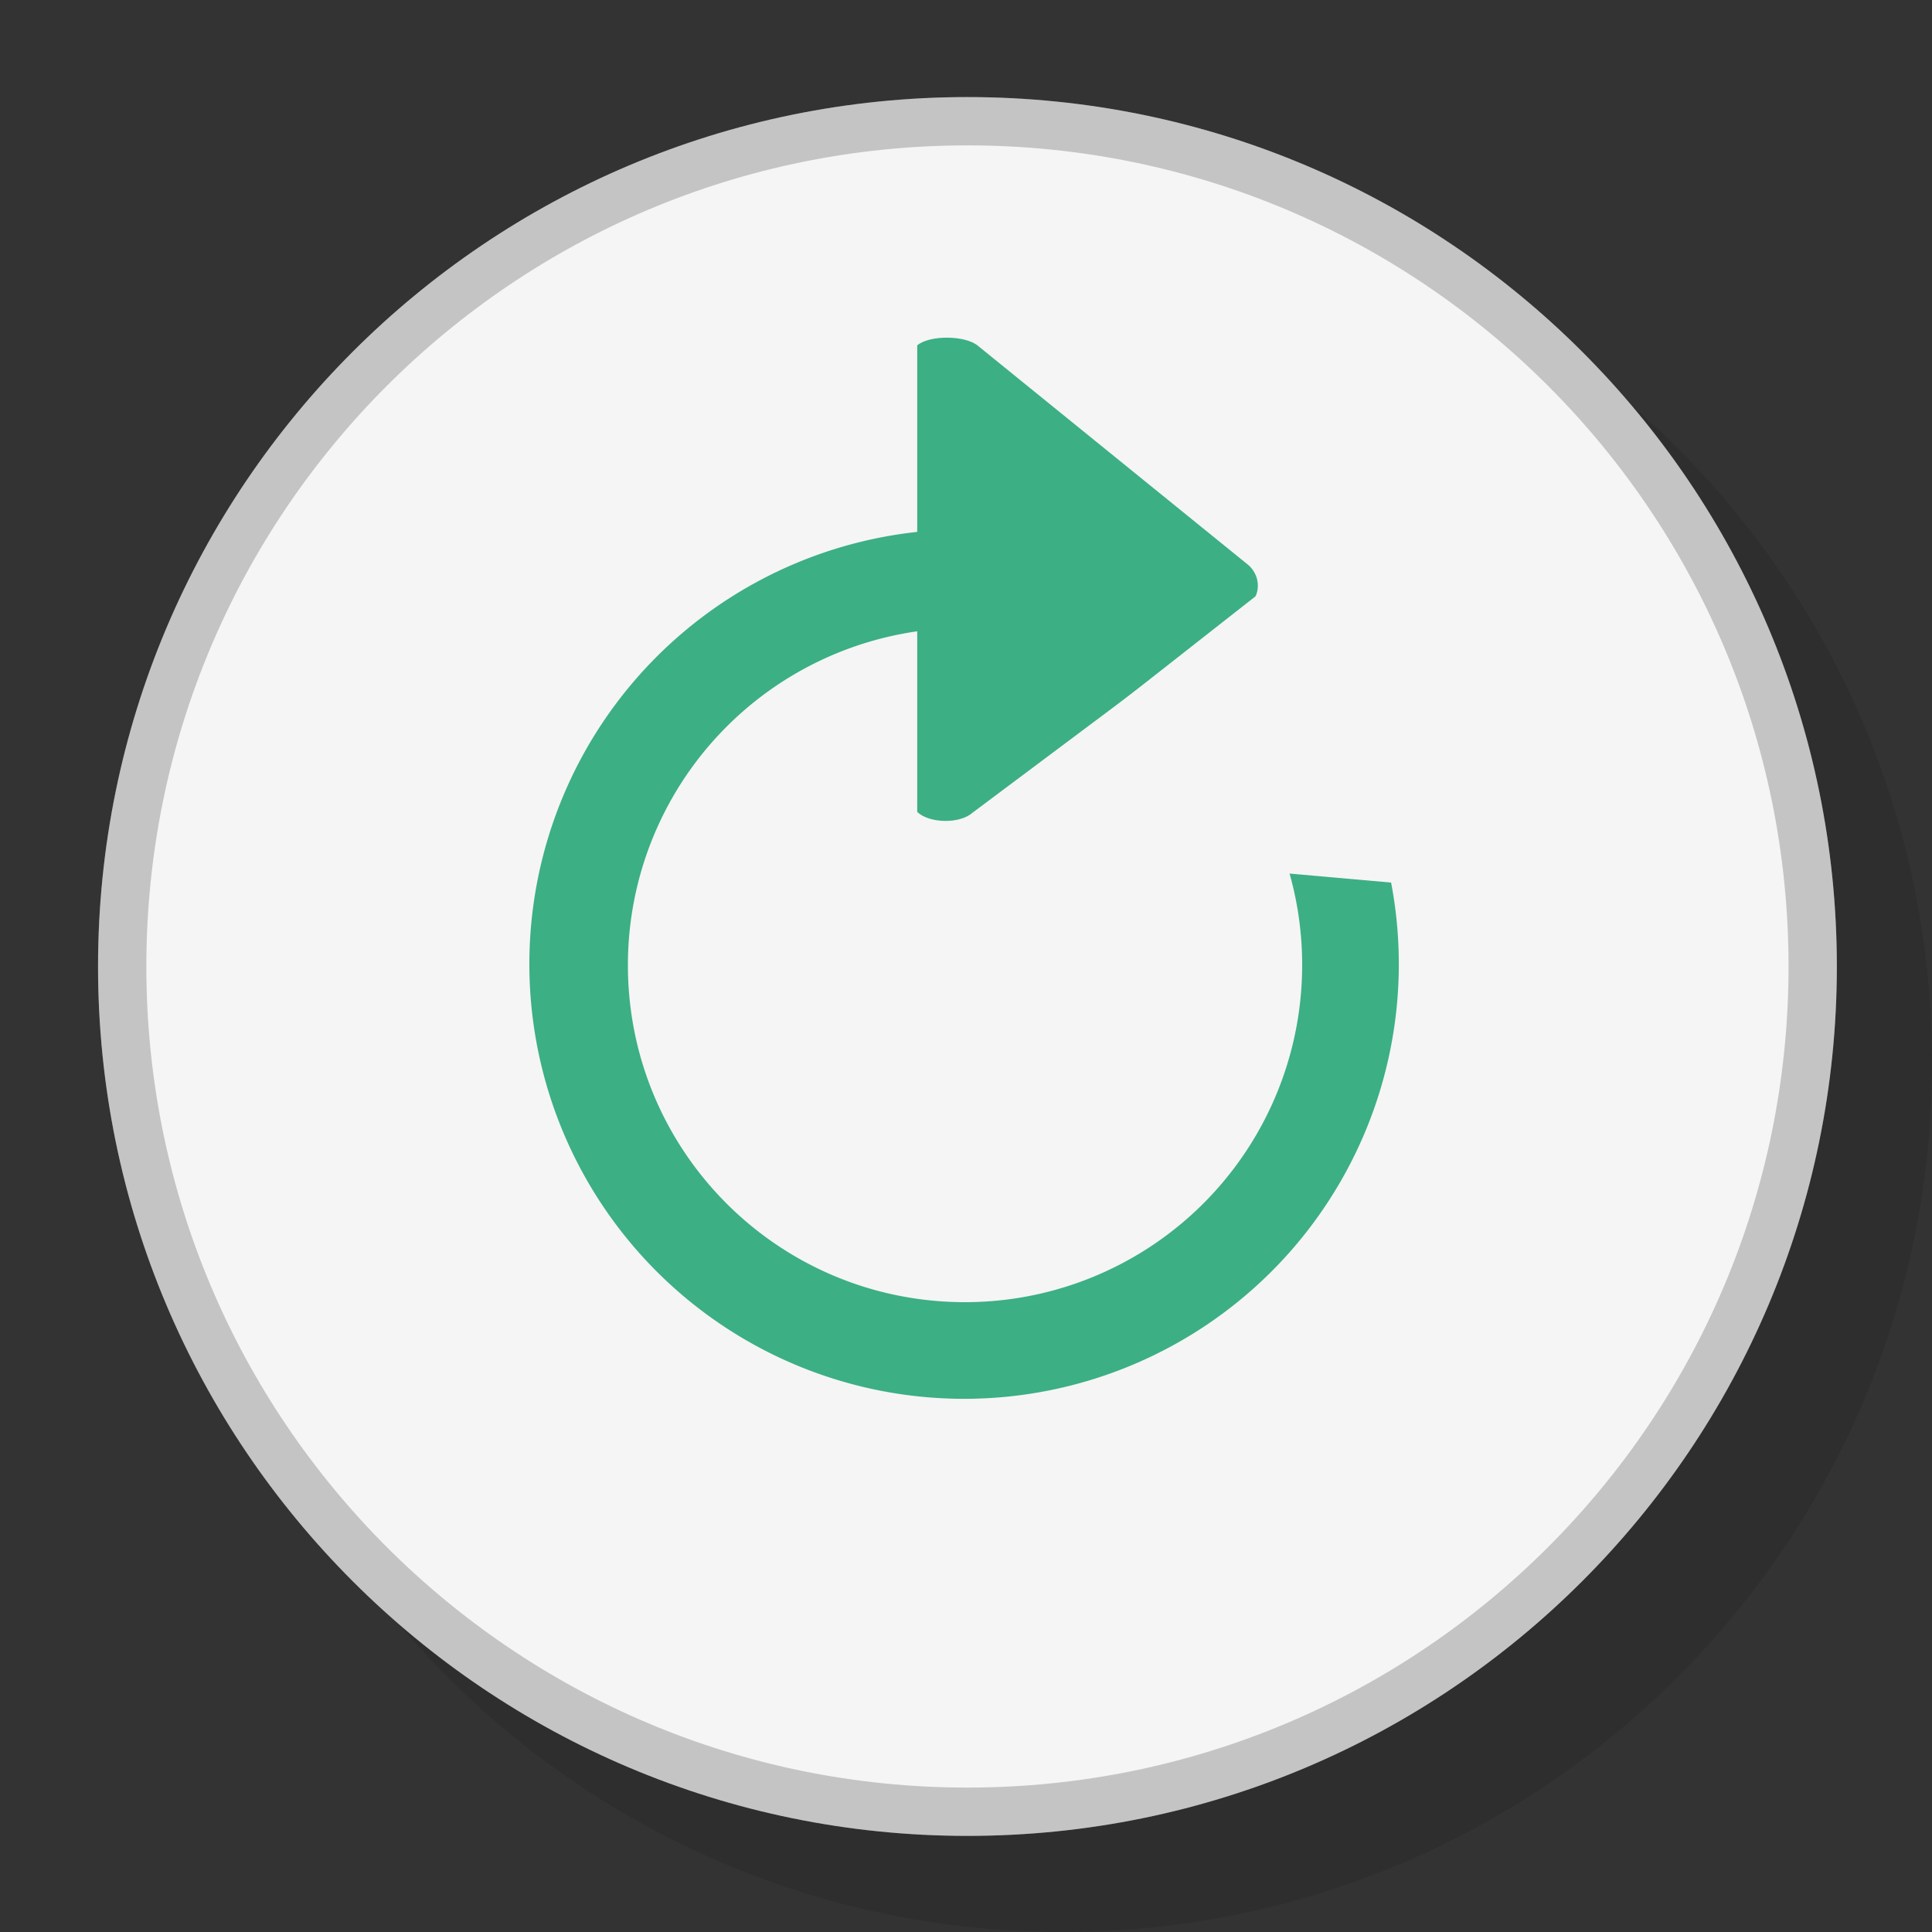 <svg xmlns="http://www.w3.org/2000/svg" viewBox="0 0 40 40"><rect x="0" y="0" width="40" height="40" fill="#333333" stroke="none"/><g fill-rule="evenodd" clip-rule="evenodd"><path opacity=".1" d="M22 4c9.94 0 18 8.06 18 18s-8.06 18-18 18S4 31.94 4 22 12.06 4 22 4z"/><path fill="#F5F5F5" d="M20.03 2.01c9.94 0 18 8.06 18 18s-8.06 18-18 18-18-8.06-18-18 8.06-18 18-18z"/><path opacity=".2" d="M20.03 2.01c9.94 0 18 8.06 18 18s-8.06 18-18 18-18-8.06-18-18 8.06-18 18-18zm0 1c9.39 0 17 7.61 17 17s-7.61 17-17 17-17-7.61-17-17 7.61-17 17-17z"/></g><path fill-rule="evenodd" clip-rule="evenodd" fill="#3CAF85" d="M19.96 10.96a9 9 0 1 0 .001 18.001 9 9 0 0 0-.001-18.001zm.02 16c-3.86 0-6.98-3.12-6.98-6.98A6.98 6.98 0 0 1 19.98 13c3.85 0 6.98 3.13 6.98 6.98a6.98 6.98 0 0 1-6.98 6.98z"/><path fill-rule="evenodd" clip-rule="evenodd" fill="#3CAF85" d="M20.13 16.83l5.72-4.28c.25-.23.26-.6.01-.84l-5.6-4.54c-.25-.23-1.01-.24-1.27-.02v9.66c.25.24.88.25 1.14.02z"/><path fill-rule="evenodd" clip-rule="evenodd" fill="#F5F5F5" d="M30.18 17.27l-2.91-5.09a.564.564 0 0 0-.81-.2l-5.67 4.45c-.28.19-.43.81-.27 1.11l9.39.83c.29-.18.44-.81.27-1.1z"/></svg>